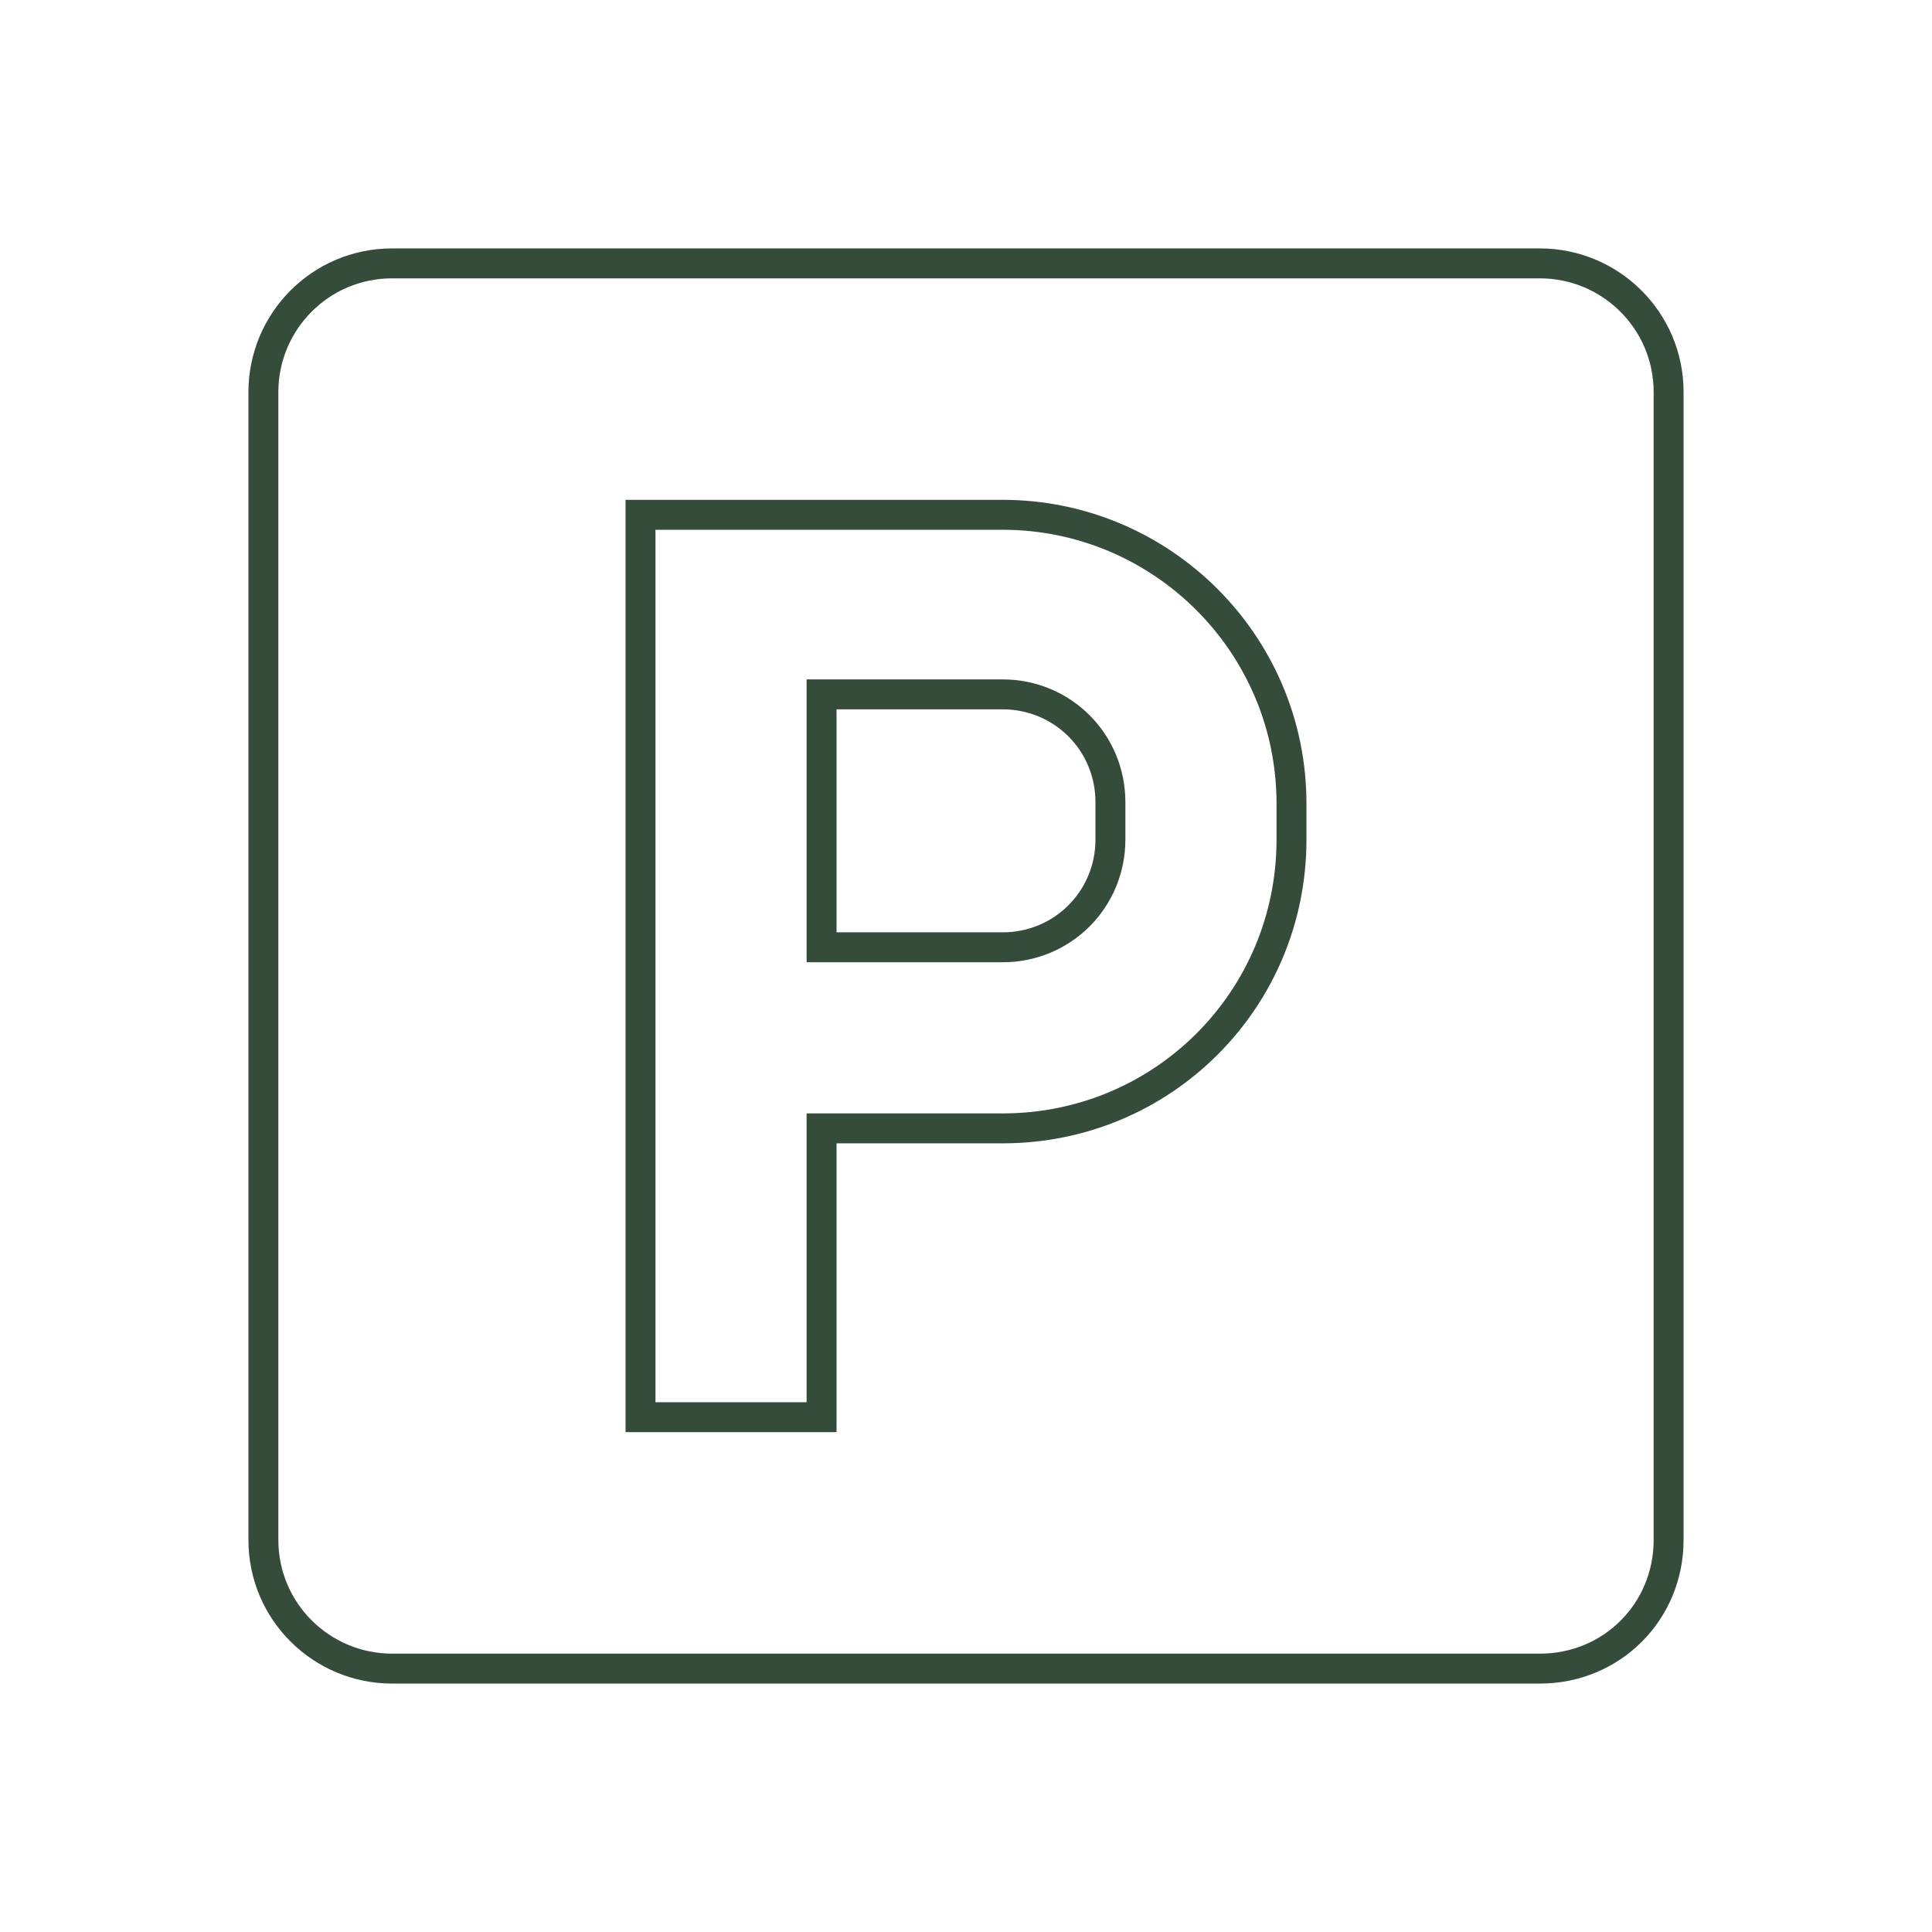 <?xml version="1.0" encoding="utf-8"?>
<!-- Generator: Adobe Illustrator 25.0.1, SVG Export Plug-In . SVG Version: 6.00 Build 0)  -->
<svg version="1.1" id="Calque_1" xmlns="http://www.w3.org/2000/svg" xmlns:xlink="http://www.w3.org/1999/xlink" x="0px" y="0px"
	 viewBox="0 0 129.1 129.1" style="enable-background:new 0 0 129.1 129.1;" xml:space="preserve">
<style type="text/css">
	.st0{fill:none;stroke:#354C3B;stroke-width:2;stroke-miterlimit:10;}
</style>
<g>
	<path class="st0" d="M67,34.4H42.8v60.3h12.1V75.4H67c10.7,0,19.3-8.6,19.3-19.3v-2.4C86.3,43,77.6,34.4,67,34.4z M74.2,56.1
		c0,4-3.2,7.2-7.2,7.2H54.9V46.4H67c4,0,7.2,3.2,7.2,7.2V56.1z"/>
	<path class="st0" d="M102.9,111.5H26.2c-4.7,0-8.6-3.8-8.6-8.6V26.2c0-4.7,3.8-8.6,8.6-8.6h76.7c4.7,0,8.6,3.8,8.6,8.6v76.7
		C111.5,107.7,107.7,111.5,102.9,111.5z"/>
</g>
</svg>
